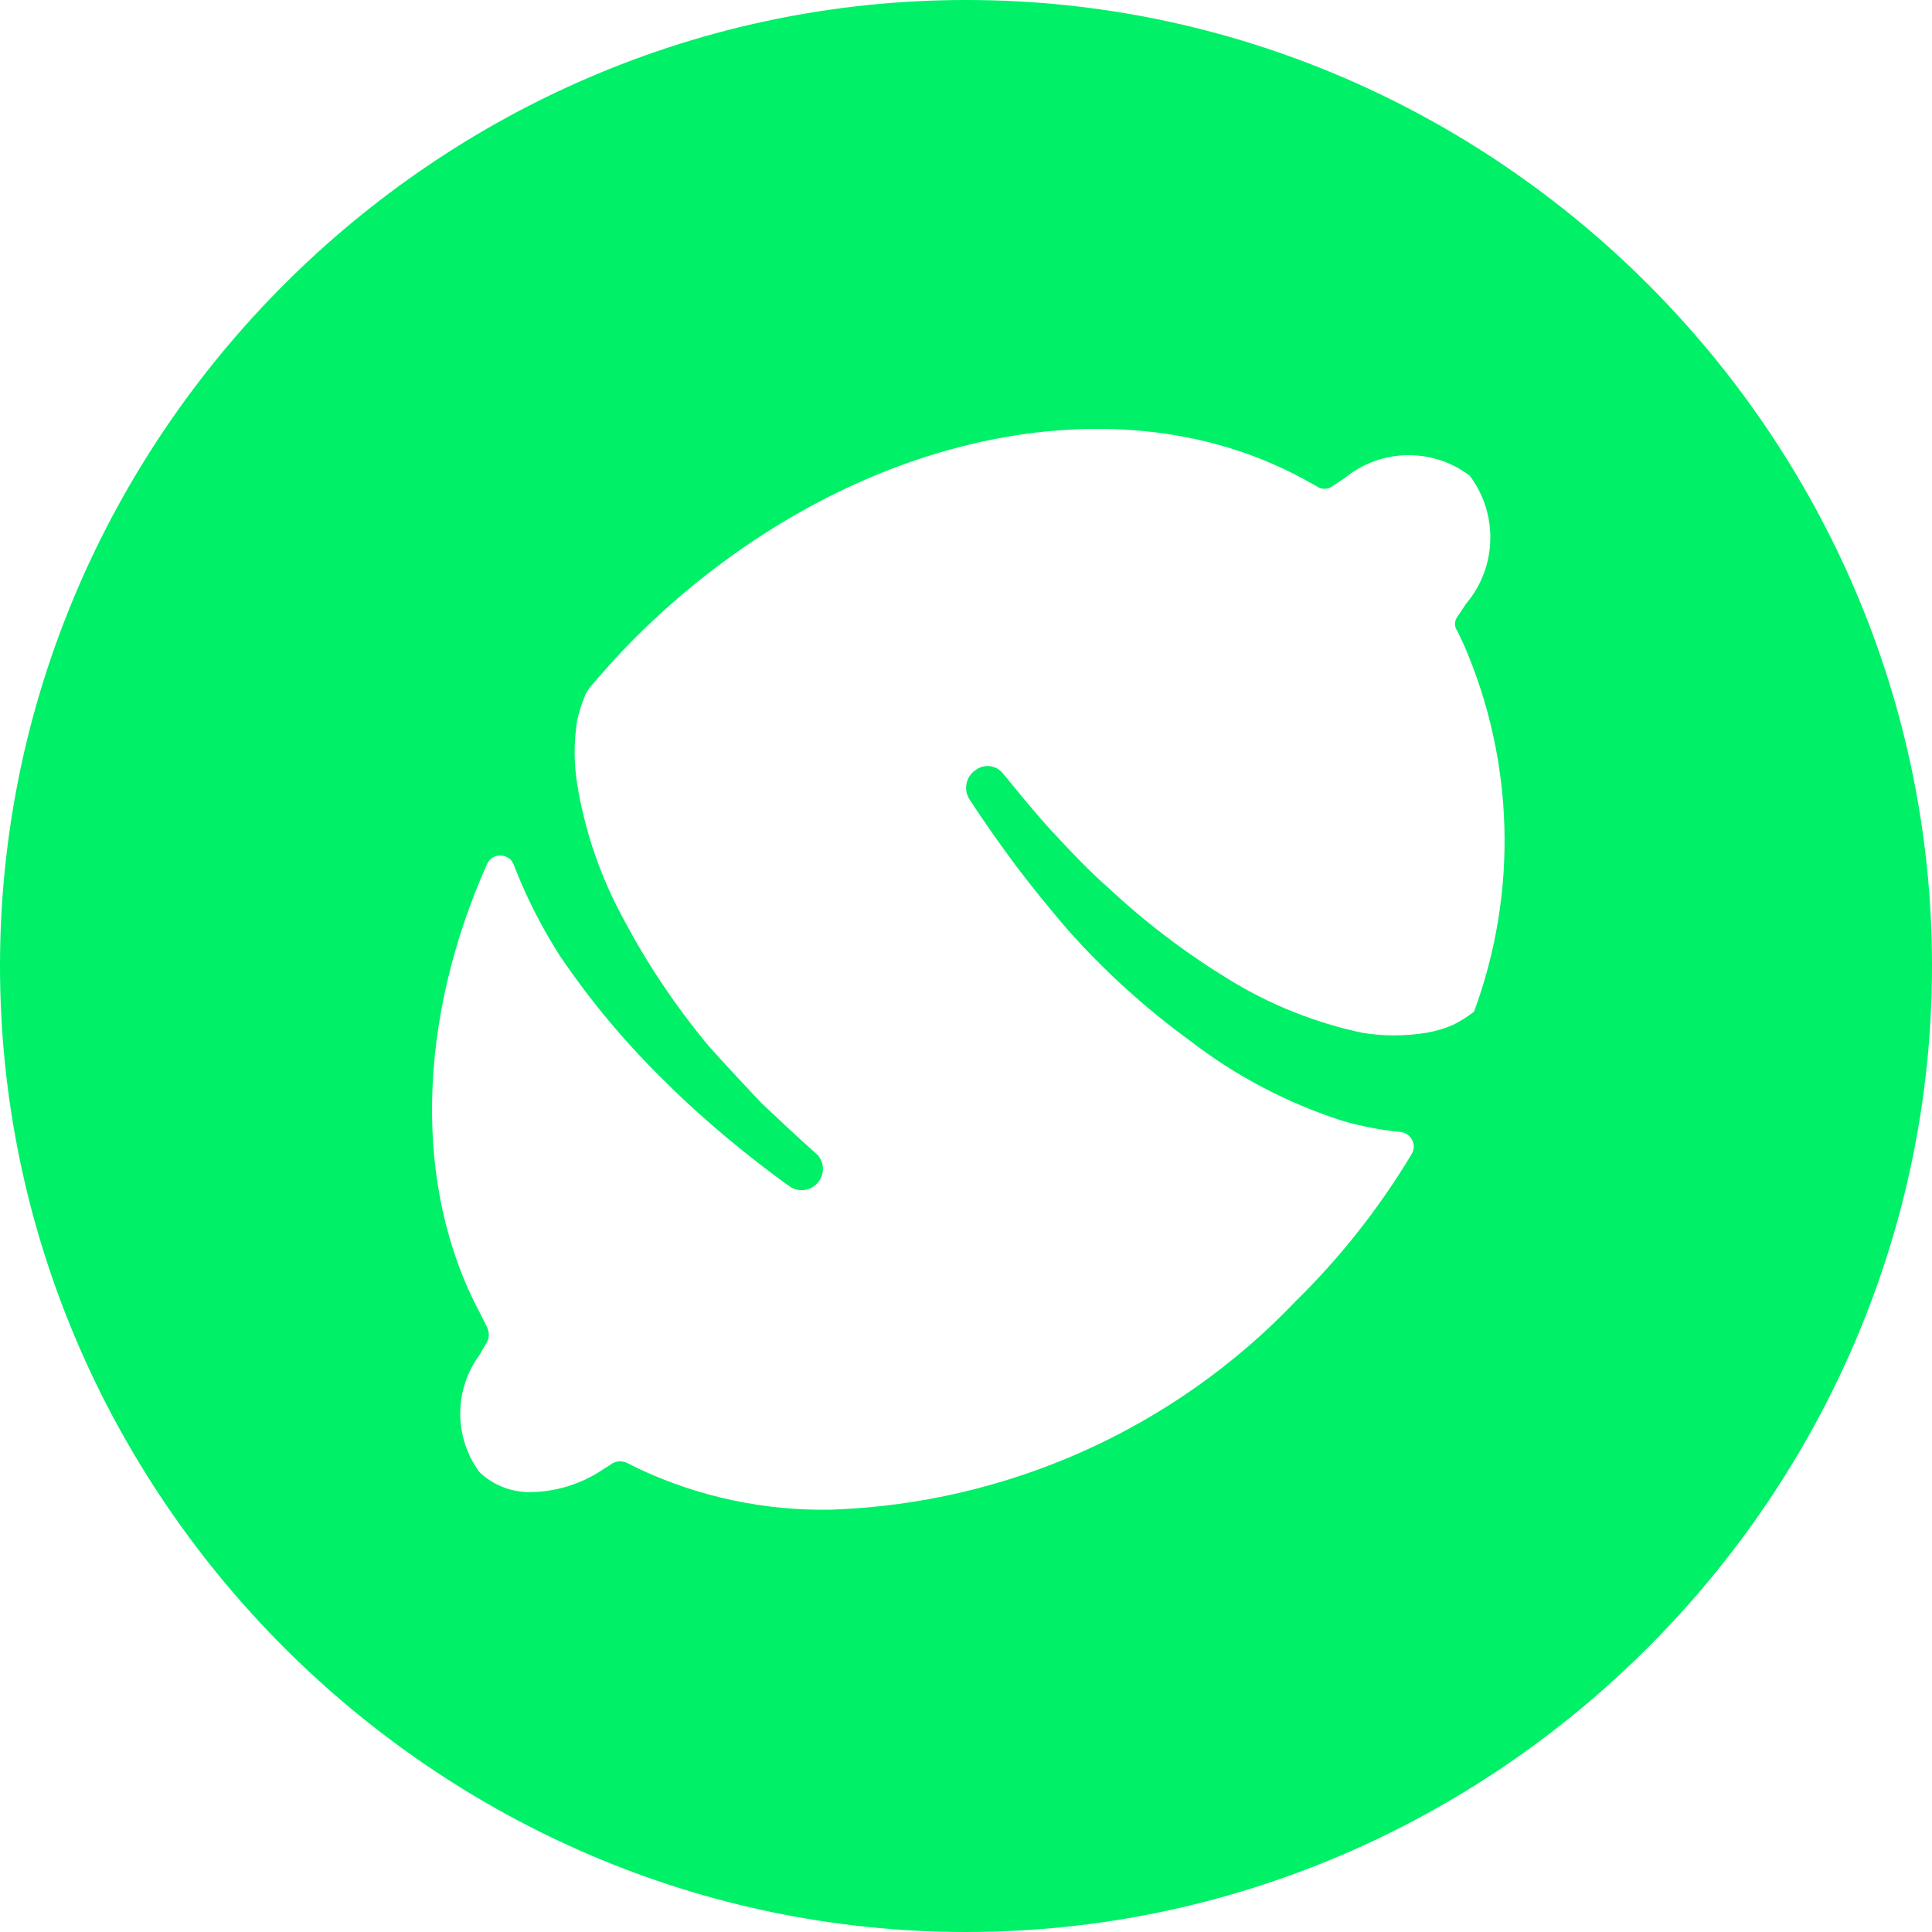 <?xml version="1.0" encoding="utf-8"?>
<svg xmlns="http://www.w3.org/2000/svg" fill="none" height="100%" overflow="visible" preserveAspectRatio="none" style="display: block;" viewBox="0 0 20 20" width="100%">
<g id="Group 95">
<path d="M10 0C4.514 0 0 4.514 0 10C0 15.486 4.514 20 10 20C15.486 20 20 15.486 20 10V9.996C20 4.512 15.488 0 10.004 0H10ZM15.259 10.473C15.191 10.526 15.117 10.572 15.039 10.611C14.95 10.649 14.857 10.676 14.762 10.692C14.544 10.727 14.322 10.727 14.105 10.692C13.615 10.588 13.146 10.401 12.72 10.138C12.274 9.866 11.857 9.549 11.475 9.192C11.279 9.02 11.094 8.825 10.91 8.627C10.725 8.429 10.552 8.212 10.39 8.016C10.371 7.99 10.346 7.968 10.317 7.953C10.288 7.938 10.256 7.93 10.223 7.93C10.18 7.93 10.137 7.944 10.102 7.97C10.002 8.034 9.971 8.168 10.033 8.27C10.183 8.501 10.345 8.731 10.517 8.962C10.69 9.192 10.864 9.403 11.048 9.619C11.428 10.048 11.854 10.435 12.317 10.772C12.791 11.138 13.326 11.419 13.897 11.603C14.093 11.659 14.293 11.698 14.496 11.718C14.578 11.726 14.64 11.798 14.635 11.88C14.633 11.905 14.625 11.928 14.612 11.949C14.278 12.505 13.875 13.017 13.412 13.471C12.153 14.791 10.426 15.566 8.603 15.628C7.923 15.641 7.249 15.499 6.632 15.214L6.493 15.145C6.47 15.134 6.445 15.128 6.42 15.128C6.395 15.128 6.369 15.134 6.346 15.145L6.22 15.226C6.01 15.362 5.766 15.438 5.516 15.446C5.414 15.45 5.313 15.434 5.218 15.399C5.123 15.363 5.036 15.309 4.963 15.239C4.698 14.88 4.698 14.387 4.963 14.028L5.043 13.889C5.054 13.866 5.06 13.841 5.06 13.815C5.06 13.79 5.054 13.765 5.043 13.742L4.971 13.597C4.267 12.282 4.325 10.552 5.04 8.949C5.051 8.922 5.07 8.898 5.094 8.881C5.119 8.865 5.148 8.856 5.177 8.856C5.198 8.856 5.218 8.86 5.237 8.868C5.255 8.875 5.272 8.886 5.286 8.9C5.3 8.914 5.31 8.931 5.317 8.949C5.446 9.283 5.608 9.603 5.802 9.904C6.122 10.375 6.489 10.811 6.897 11.208C7.093 11.404 7.312 11.6 7.52 11.774C7.728 11.947 7.961 12.131 8.189 12.292C8.222 12.311 8.26 12.321 8.298 12.321C8.419 12.321 8.519 12.222 8.519 12.101C8.519 12.048 8.5 11.998 8.466 11.958C8.27 11.784 8.074 11.6 7.878 11.415C7.694 11.219 7.511 11.024 7.336 10.828C7 10.424 6.706 9.988 6.46 9.524C6.219 9.086 6.055 8.61 5.975 8.117C5.94 7.898 5.94 7.675 5.975 7.456C5.995 7.369 6.022 7.284 6.056 7.202C6.056 7.179 6.091 7.145 6.102 7.121C6.249 6.948 6.402 6.776 6.563 6.614C8.64 4.538 11.477 3.869 13.484 4.953L13.631 5.034C13.654 5.051 13.683 5.06 13.712 5.06C13.741 5.06 13.769 5.051 13.792 5.034L13.931 4.941C14.302 4.642 14.834 4.635 15.214 4.924C15.512 5.318 15.497 5.87 15.179 6.247L15.087 6.385C15.071 6.406 15.062 6.432 15.062 6.459C15.062 6.486 15.071 6.511 15.087 6.532L15.156 6.679C15.677 7.883 15.714 9.242 15.259 10.473H15.259Z" fill="#00F068" id="Vector"/>
</g>
</svg>